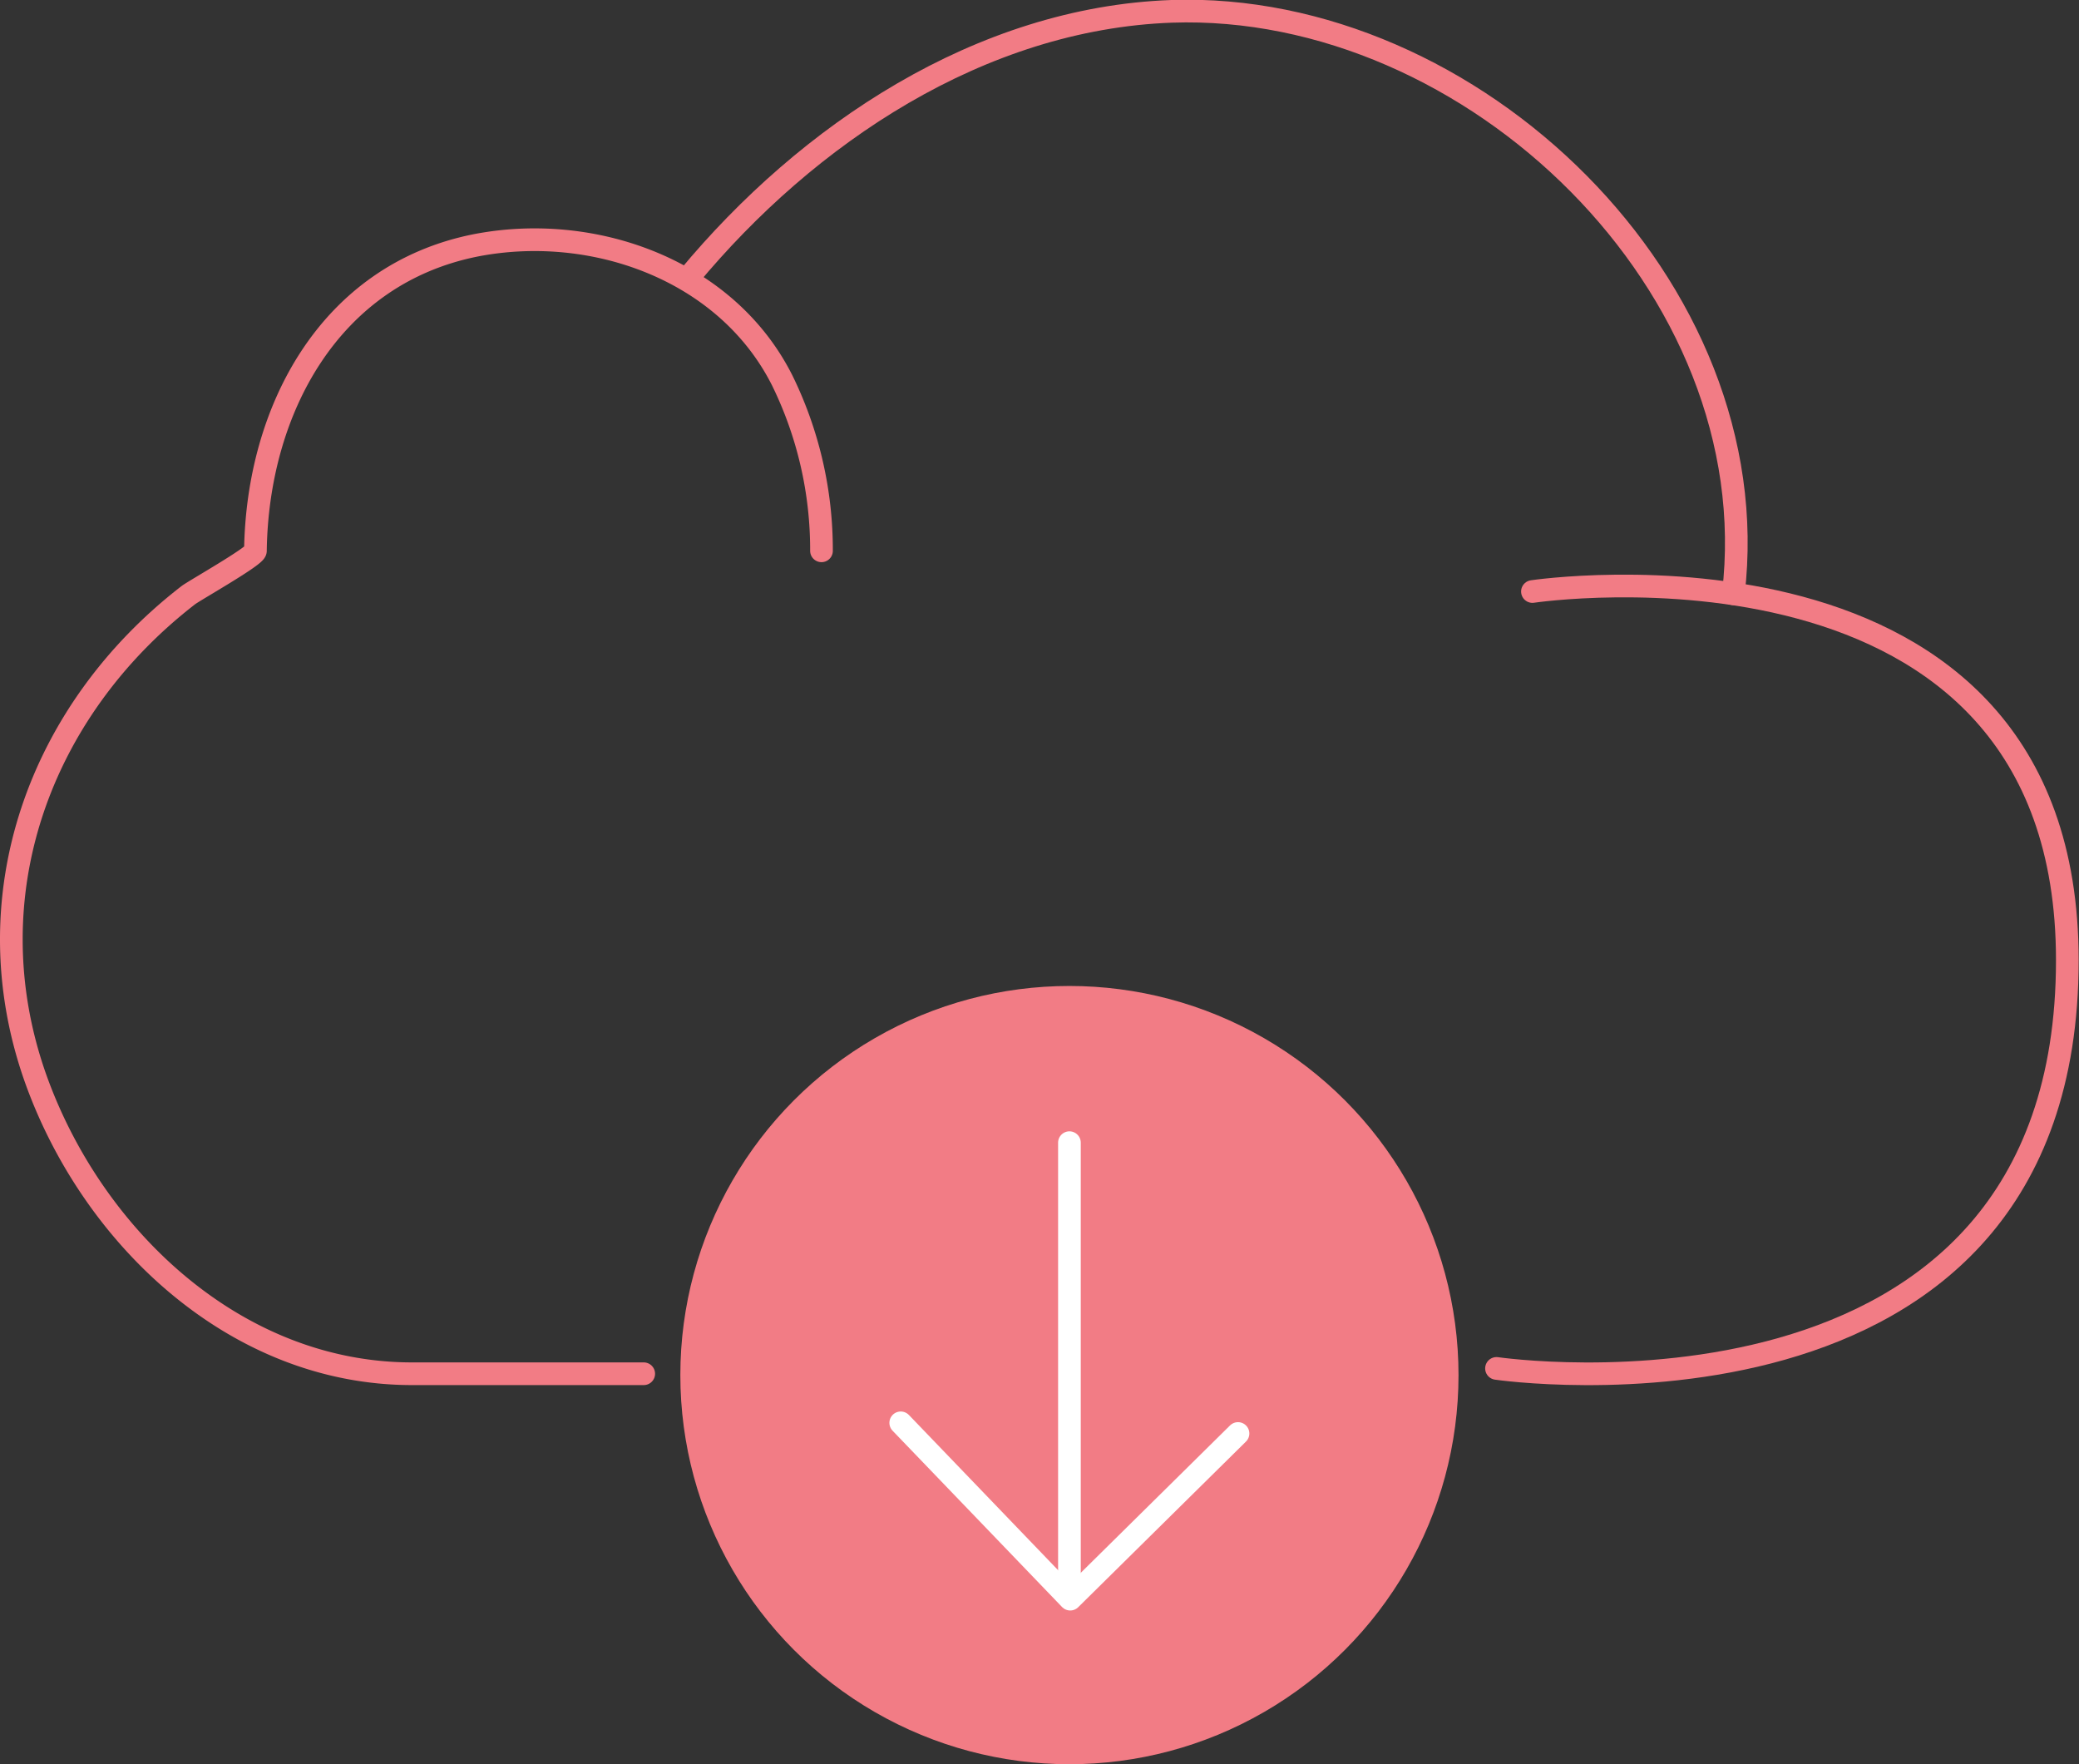 <svg xmlns="http://www.w3.org/2000/svg" viewBox="0 0 183.38 155.6"><rect x="0" y="0" width="183.38" height="155.6" fill="#333333" stroke="none"/><g><g><circle cx="94.33" cy="121.28" r="34.32" style="fill:#f27c85"/><line x1="94.33" y1="100.78" x2="94.33" y2="140.5" style="fill:none;stroke:#fff;stroke-linecap:round;stroke-linejoin:round;stroke-width:2px"/><polyline points="79.45 125.49 94.4 141.04 109.2 126.43" style="fill:none;stroke:#fff;stroke-linecap:round;stroke-linejoin:round;stroke-width:2px"/><path d="M132,120.69s50.35,7.38,50.35-36c0-39.58-47.18-32.52-47.18-32.52" style="fill:none;stroke:#f27c85;stroke-linecap:round;stroke-linejoin:round;stroke-width:2px"/><path d="M60.73,24.47C71.22,11.82,86.48,1.61,103.34,1c26.5-.91,52.74,24.31,49.55,51.37" style="fill:none;stroke:#f27c85;stroke-linecap:round;stroke-linejoin:round;stroke-width:2px"/><path d="M72.46,48.58a33.94,33.94,0,0,0-3.45-15c-4.89-9.76-16.62-13.95-27-11.95C29.1,24.17,22.7,36.14,22.53,48.58c0,.47-5.42,3.52-5.93,3.92C3.47,62.66-2.46,79,3.06,94.89,8,109,20.73,121.16,36.34,121.16H56.78" style="fill:none;stroke:#f27c85;stroke-linecap:round;stroke-linejoin:round;stroke-width:2px"/></g></g></svg>